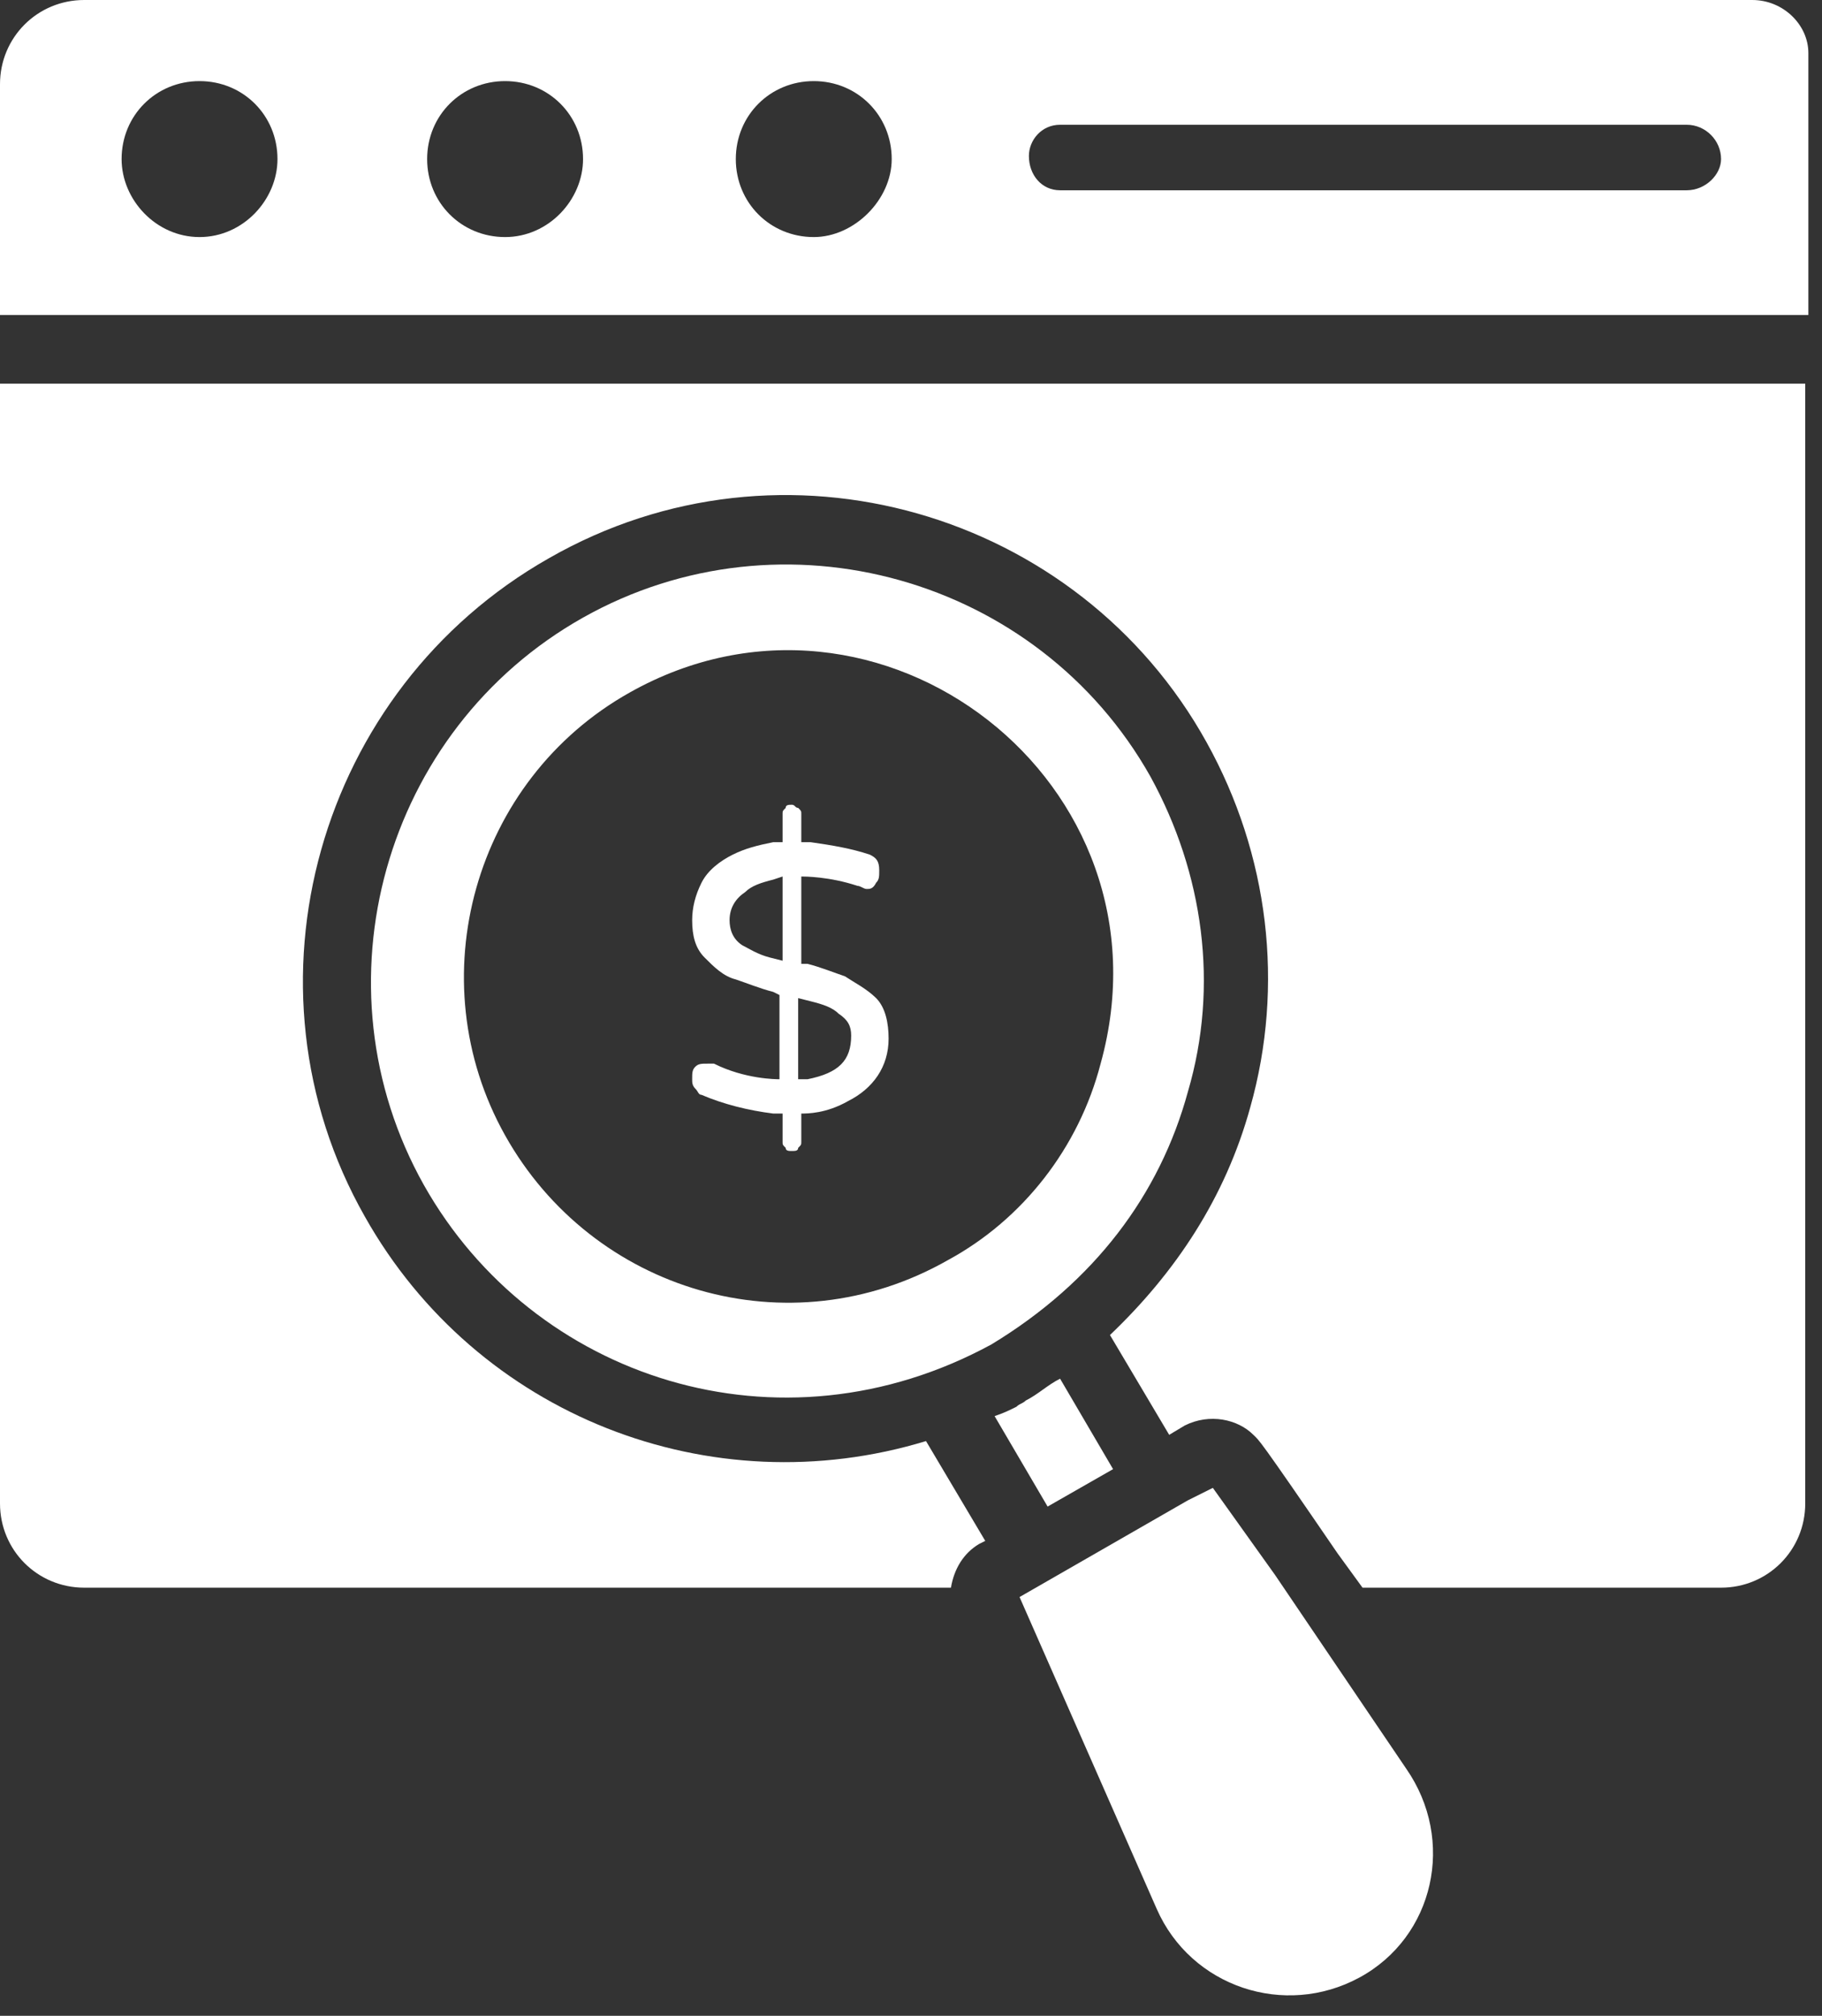 <svg width="85" height="94" viewBox="0 0 85 94" fill="none" xmlns="http://www.w3.org/2000/svg">
<rect x="0" y="0" width="85" height="94" fill="#333333" stroke="none"/>
<path d="M39.418 45.527C38.982 45.382 38.255 45.091 37.673 44.946H37.382V40.873C37.527 40.873 38.691 40.873 40 41.309C40.145 41.309 40.291 41.455 40.436 41.455C40.582 41.455 40.727 41.455 40.873 41.164C41.018 41.018 41.018 40.873 41.018 40.582C41.018 40.145 40.873 40 40.582 39.855C39.709 39.564 38.836 39.418 37.818 39.273H37.382V37.964C37.382 37.818 37.382 37.818 37.236 37.673C37.091 37.673 37.091 37.527 36.946 37.527C36.8 37.527 36.654 37.527 36.654 37.673C36.509 37.818 36.509 37.818 36.509 37.964V39.273H36.073C35.346 39.418 34.764 39.564 34.182 39.855C33.6 40.145 33.018 40.582 32.727 41.164C32.436 41.745 32.291 42.327 32.291 42.909C32.291 43.636 32.436 44.218 32.873 44.654C33.309 45.091 33.745 45.527 34.327 45.673C34.764 45.818 35.491 46.109 36.073 46.255L36.364 46.4V50.327C36.218 50.327 34.764 50.327 33.309 49.6C33.164 49.6 33.018 49.6 33.018 49.6C32.727 49.6 32.582 49.6 32.436 49.745C32.291 49.891 32.291 50.036 32.291 50.327C32.291 50.473 32.291 50.618 32.436 50.764C32.582 50.909 32.582 51.054 32.727 51.054C33.745 51.491 34.909 51.782 36.073 51.927H36.509V53.236C36.509 53.382 36.509 53.382 36.654 53.527C36.654 53.673 36.8 53.673 36.946 53.673C37.091 53.673 37.236 53.673 37.236 53.527C37.382 53.382 37.382 53.382 37.382 53.236V51.927C37.673 51.927 38.545 51.927 39.564 51.346C40.727 50.764 41.455 49.745 41.455 48.436C41.455 47.709 41.309 46.982 40.873 46.545C40.436 46.109 39.855 45.818 39.418 45.527ZM36.509 44.8L35.927 44.654C35.346 44.509 34.909 44.218 34.618 44.073C34.182 43.782 34.036 43.346 34.036 42.909C34.036 42.327 34.327 41.891 34.764 41.6C35.054 41.309 35.491 41.164 36.073 41.018L36.509 40.873V44.8ZM37.673 50.327H37.236V46.545L37.818 46.691C38.4 46.836 38.836 46.982 39.127 47.273C39.564 47.564 39.709 47.855 39.709 48.291C39.709 49.455 39.127 50.036 37.673 50.327ZM81.746 0H3.927C1.745 0 0 1.745 0 3.927V14.691H84.364V2.473C84.364 1.164 83.2 0 81.746 0ZM9.309 11.055C7.273 11.055 5.673 9.309 5.673 7.418C5.673 5.382 7.273 3.782 9.309 3.782C11.345 3.782 12.945 5.382 12.945 7.418C12.945 9.309 11.345 11.055 9.309 11.055ZM23.564 11.055C21.527 11.055 19.927 9.455 19.927 7.418C19.927 5.382 21.527 3.782 23.564 3.782C25.6 3.782 27.2 5.382 27.2 7.418C27.2 9.309 25.6 11.055 23.564 11.055ZM37.964 11.055C35.927 11.055 34.327 9.455 34.327 7.418C34.327 5.382 35.927 3.782 37.964 3.782C40 3.782 41.6 5.382 41.6 7.418C41.6 9.309 39.855 11.055 37.964 11.055ZM78.691 8.873H49.455C48.582 8.873 48 8.145 48 7.273C48 6.545 48.582 5.818 49.455 5.818H78.691C79.564 5.818 80.291 6.545 80.291 7.418C80.291 8.145 79.564 8.873 78.691 8.873Z" fill="white"/>
<path d="M0 70.109C0 72.291 1.745 74.036 3.927 74.036H44.364C44.509 73.164 44.946 72.436 45.673 72L45.964 71.855L43.2 67.2C33.164 70.254 22.255 66.036 17.018 56.727C10.909 45.964 14.836 32.145 25.6 26.036C36.509 19.782 50.327 23.855 56.291 34.618C59.2 39.855 59.927 45.964 58.327 51.636C57.164 55.855 54.836 59.345 51.782 62.255L54.545 66.909L55.273 66.473C56.436 65.891 57.745 66.182 58.473 66.909C58.764 67.2 58.618 66.909 62.4 72.436L63.564 74.036H80.291C82.473 74.036 84.218 72.291 84.218 70.109V17.891H0V70.109Z" fill="white"/>
<path d="M59.491 73.454L56.582 69.382L55.418 69.963L47.564 74.473L53.964 89.018C55.564 92.654 59.927 94.109 63.418 92.218C66.909 90.327 67.927 85.818 65.6 82.473L59.491 73.454ZM51.927 68.509L49.455 64.291C48.873 64.582 48.436 65.018 47.855 65.309C47.709 65.454 47.564 65.454 47.418 65.6C47.127 65.745 46.836 65.891 46.4 66.036L48.873 70.254L51.927 68.509ZM55.418 50.909C56.873 45.964 56.145 40.727 53.673 36.218C48.436 26.909 36.509 23.564 27.2 28.8C17.891 34.036 14.546 45.964 19.782 55.273C24.873 64.291 36.364 68.073 46.255 62.691C51.055 59.782 54.109 55.709 55.418 50.909ZM44.218 58.764C36.8 62.982 27.636 60.218 23.564 52.945C19.491 45.673 22.109 36.364 29.382 32.291C41.018 25.745 54.982 36.509 51.346 49.6C50.327 53.527 47.709 56.873 44.218 58.764Z" fill="white"/>
</svg>
